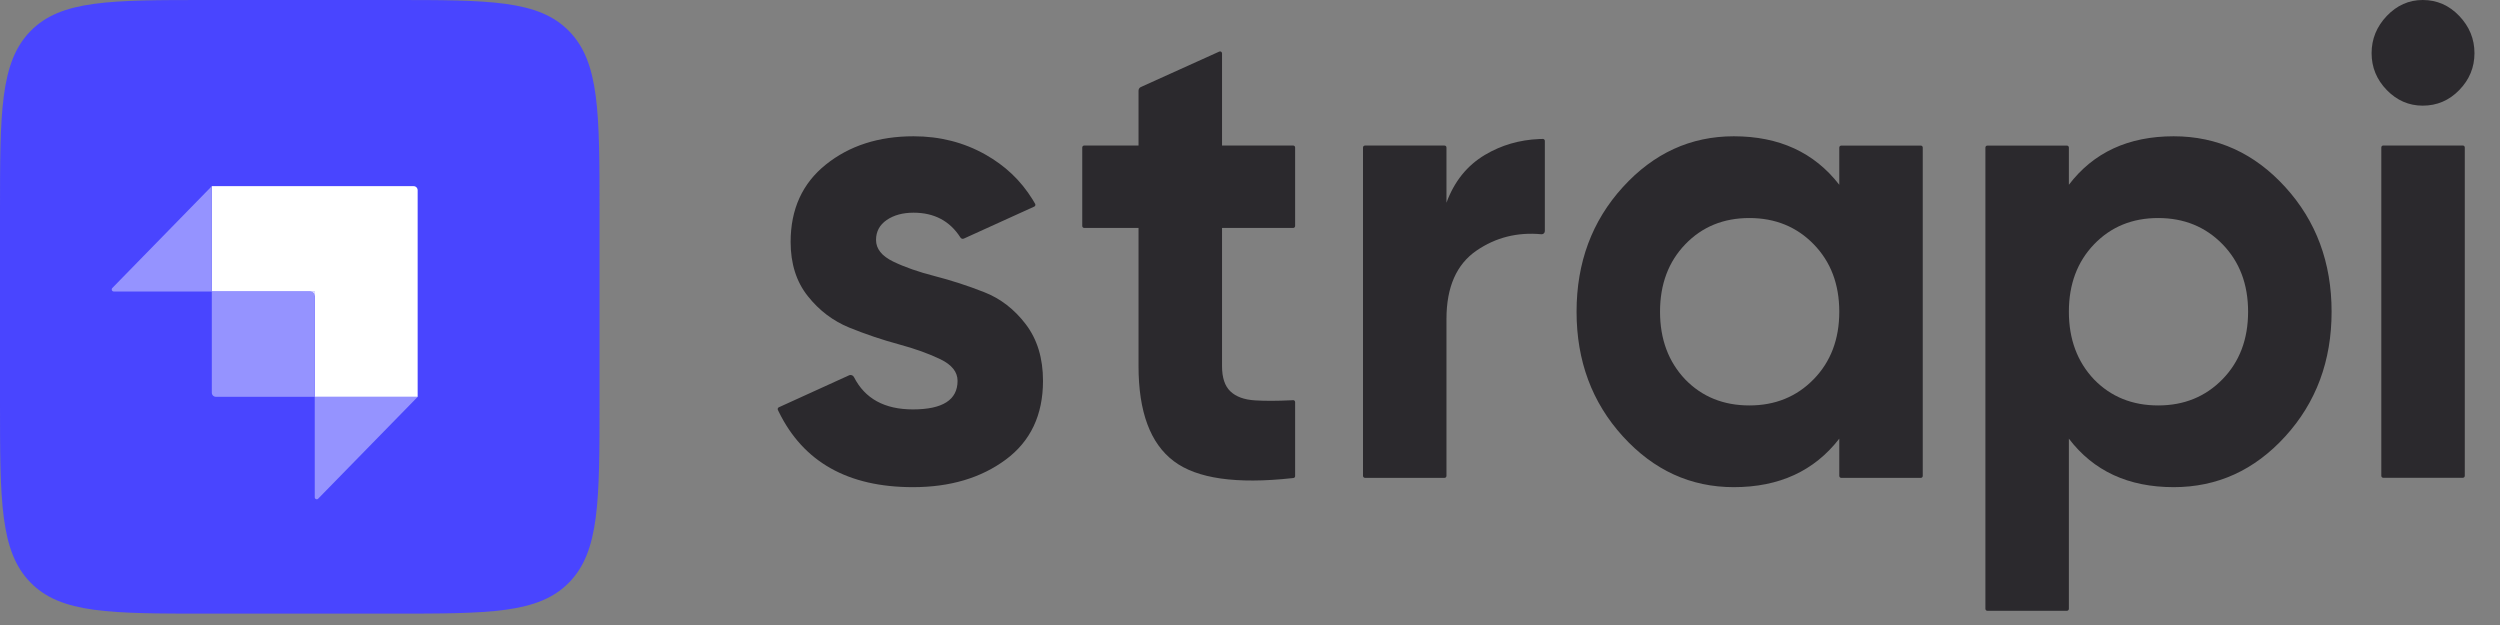 <svg width="80" height="20" viewBox="0 0 80 20" fill="none" xmlns="http://www.w3.org/2000/svg">
<rect x="0" y="0" width="80" height="20" fill="#808080" stroke="none"/>
<path d="M76.377 2.882C76.702 3.215 77.085 3.381 77.526 3.381C77.982 3.381 78.372 3.215 78.696 2.882C79.021 2.548 79.183 2.155 79.183 1.701C79.183 1.248 79.021 0.851 78.696 0.51C78.372 0.17 77.982 0 77.526 0C77.085 0 76.702 0.17 76.377 0.51C76.053 0.851 75.891 1.248 75.891 1.701C75.891 2.155 76.053 2.548 76.377 2.882Z" fill="#2B292D"/>
<path d="M41.444 7.231C41.444 7.266 41.417 7.294 41.383 7.294H39.105V11.717C39.105 12.086 39.194 12.355 39.374 12.525C39.553 12.695 39.815 12.791 40.161 12.812C40.476 12.832 40.861 12.831 41.316 12.809L41.327 12.808L41.348 12.807L41.38 12.805C41.415 12.803 41.444 12.832 41.444 12.868V15.234C41.444 15.266 41.421 15.293 41.39 15.296C41.374 15.298 41.359 15.3 41.348 15.301C39.563 15.496 38.301 15.316 37.562 14.758C36.809 14.191 36.433 13.178 36.433 11.717V7.294H34.694C34.659 7.294 34.632 7.266 34.632 7.231V4.72C34.632 4.685 34.659 4.657 34.694 4.657H36.433V2.9C36.433 2.851 36.462 2.805 36.507 2.785L39.018 1.65C39.059 1.632 39.105 1.662 39.105 1.708V4.657H41.383C41.417 4.657 41.444 4.685 41.444 4.72V7.231Z" fill="#2B292D"/>
<path d="M46.287 6.487C46.536 5.806 46.947 5.296 47.52 4.955C48.044 4.644 48.623 4.475 49.257 4.449C49.288 4.447 49.335 4.446 49.373 4.446C49.407 4.445 49.435 4.474 49.435 4.509V7.394C49.435 7.455 49.384 7.501 49.325 7.496C48.555 7.424 47.863 7.598 47.25 8.018C46.608 8.457 46.287 9.187 46.287 10.208V15.228C46.287 15.262 46.26 15.291 46.226 15.291H43.678C43.644 15.291 43.616 15.262 43.616 15.228V4.721C43.616 4.686 43.644 4.658 43.678 4.658H46.226C46.26 4.658 46.287 4.686 46.287 4.721V6.487Z" fill="#2B292D"/>
<path fill-rule="evenodd" clip-rule="evenodd" d="M58.919 4.659C58.885 4.659 58.857 4.687 58.857 4.722V5.913C58.056 4.878 56.931 4.361 55.482 4.361C54.101 4.361 52.918 4.903 51.931 5.988C50.944 7.072 50.45 8.401 50.45 9.975C50.45 11.549 50.944 12.878 51.931 13.963C52.918 15.047 54.101 15.589 55.482 15.589C56.931 15.589 58.056 15.072 58.857 14.037V15.229C58.857 15.264 58.885 15.292 58.919 15.292H61.467C61.501 15.292 61.528 15.264 61.528 15.229V4.722C61.528 4.687 61.501 4.659 61.467 4.659H58.919ZM53.929 12.144C54.467 12.697 55.151 12.974 55.979 12.974C56.807 12.974 57.494 12.694 58.039 12.134C58.584 11.574 58.857 10.854 58.857 9.975C58.857 9.096 58.584 8.377 58.039 7.817C57.494 7.257 56.807 6.977 55.979 6.977C55.151 6.977 54.467 7.257 53.929 7.817C53.39 8.377 53.121 9.096 53.121 9.975C53.121 10.854 53.39 11.577 53.929 12.144Z" fill="#2B292D"/>
<path fill-rule="evenodd" clip-rule="evenodd" d="M73.13 5.988C72.143 4.903 70.953 4.361 69.558 4.361C68.109 4.361 66.991 4.878 66.204 5.913V4.722C66.204 4.687 66.176 4.659 66.142 4.659H63.594C63.56 4.659 63.533 4.687 63.533 4.722V19.482C63.533 19.517 63.56 19.545 63.594 19.545H66.142C66.176 19.545 66.204 19.517 66.204 19.482V14.037C66.991 15.072 68.109 15.589 69.558 15.589C70.953 15.589 72.143 15.047 73.13 13.963C74.117 12.878 74.611 11.549 74.611 9.975C74.611 8.401 74.117 7.072 73.13 5.988ZM67.011 12.144C67.55 12.697 68.233 12.974 69.061 12.974C69.89 12.974 70.576 12.694 71.122 12.134C71.667 11.574 71.939 10.854 71.939 9.975C71.939 9.096 71.667 8.377 71.122 7.817C70.576 7.257 69.89 6.977 69.061 6.977C68.233 6.977 67.55 7.257 67.011 7.817C66.473 8.377 66.204 9.096 66.204 9.975C66.204 10.854 66.473 11.577 67.011 12.144Z" fill="#2B292D"/>
<path d="M76.263 15.289C76.229 15.289 76.202 15.261 76.202 15.226V4.719C76.202 4.684 76.229 4.656 76.263 4.656H78.811C78.845 4.656 78.873 4.684 78.873 4.719V15.226C78.873 15.261 78.845 15.289 78.811 15.289H76.263Z" fill="#2B292D"/>
<path d="M28.582 8.37C28.216 8.192 28.033 7.962 28.033 7.678C28.033 7.409 28.147 7.196 28.375 7.04C28.603 6.884 28.889 6.806 29.234 6.806C29.896 6.806 30.396 7.071 30.734 7.601C30.758 7.638 30.803 7.653 30.843 7.635L33.096 6.611C33.13 6.596 33.143 6.554 33.124 6.522C33.1 6.479 33.067 6.423 33.045 6.388C32.659 5.764 32.159 5.3 31.533 4.946C30.842 4.556 30.076 4.361 29.234 4.361C28.116 4.361 27.181 4.662 26.428 5.265C25.676 5.867 25.3 6.693 25.3 7.742C25.3 8.437 25.483 9.015 25.849 9.475C26.214 9.936 26.66 10.273 27.184 10.486C27.709 10.698 28.233 10.875 28.758 11.017C29.282 11.159 29.728 11.319 30.093 11.496C30.459 11.673 30.642 11.903 30.642 12.187C30.642 12.796 30.166 13.101 29.213 13.101C28.307 13.101 27.678 12.757 27.328 12.069C27.299 12.01 27.23 11.983 27.17 12.01L24.923 13.033C24.891 13.047 24.877 13.085 24.892 13.117C24.901 13.136 24.911 13.157 24.918 13.171C25.703 14.783 27.135 15.589 29.213 15.589C30.401 15.589 31.391 15.295 32.185 14.707C32.979 14.118 33.376 13.278 33.376 12.187C33.376 11.464 33.193 10.861 32.827 10.379C32.461 9.897 32.016 9.553 31.491 9.348C30.967 9.142 30.442 8.972 29.918 8.837C29.393 8.703 28.948 8.547 28.582 8.37Z" fill="#2B292D"/>
<path d="M0 6.807C0 3.598 0 1.994 0.974 0.997C1.948 0 3.516 0 6.651 0H12.534C15.669 0 17.237 0 18.211 0.997C19.185 1.994 19.185 3.598 19.185 6.807V12.829C19.185 16.038 19.185 17.642 18.211 18.639C17.237 19.636 15.669 19.636 12.534 19.636H6.651C3.516 19.636 1.948 19.636 0.974 18.639C0 17.642 0 16.038 0 12.829V6.807Z" fill="#4945FF"/>
<path fill-rule="evenodd" clip-rule="evenodd" d="M13.237 5.957H6.778V9.328H10.072V12.699H13.365V6.088C13.365 6.016 13.308 5.957 13.237 5.957Z" fill="white"/>
<path d="M10.072 9.327H9.944V9.458H10.072V9.327Z" fill="white"/>
<path d="M6.778 9.327H9.944C10.014 9.327 10.072 9.385 10.072 9.458V12.697H6.906C6.836 12.697 6.778 12.639 6.778 12.567V9.327Z" fill="#9593FF"/>
<path d="M10.072 12.699H13.366L10.181 15.958C10.141 15.999 10.072 15.97 10.072 15.912V12.699Z" fill="#9593FF"/>
<path d="M6.778 9.328H3.639C3.582 9.328 3.554 9.257 3.594 9.216L6.778 5.957V9.328Z" fill="#9593FF"/>
</svg>
